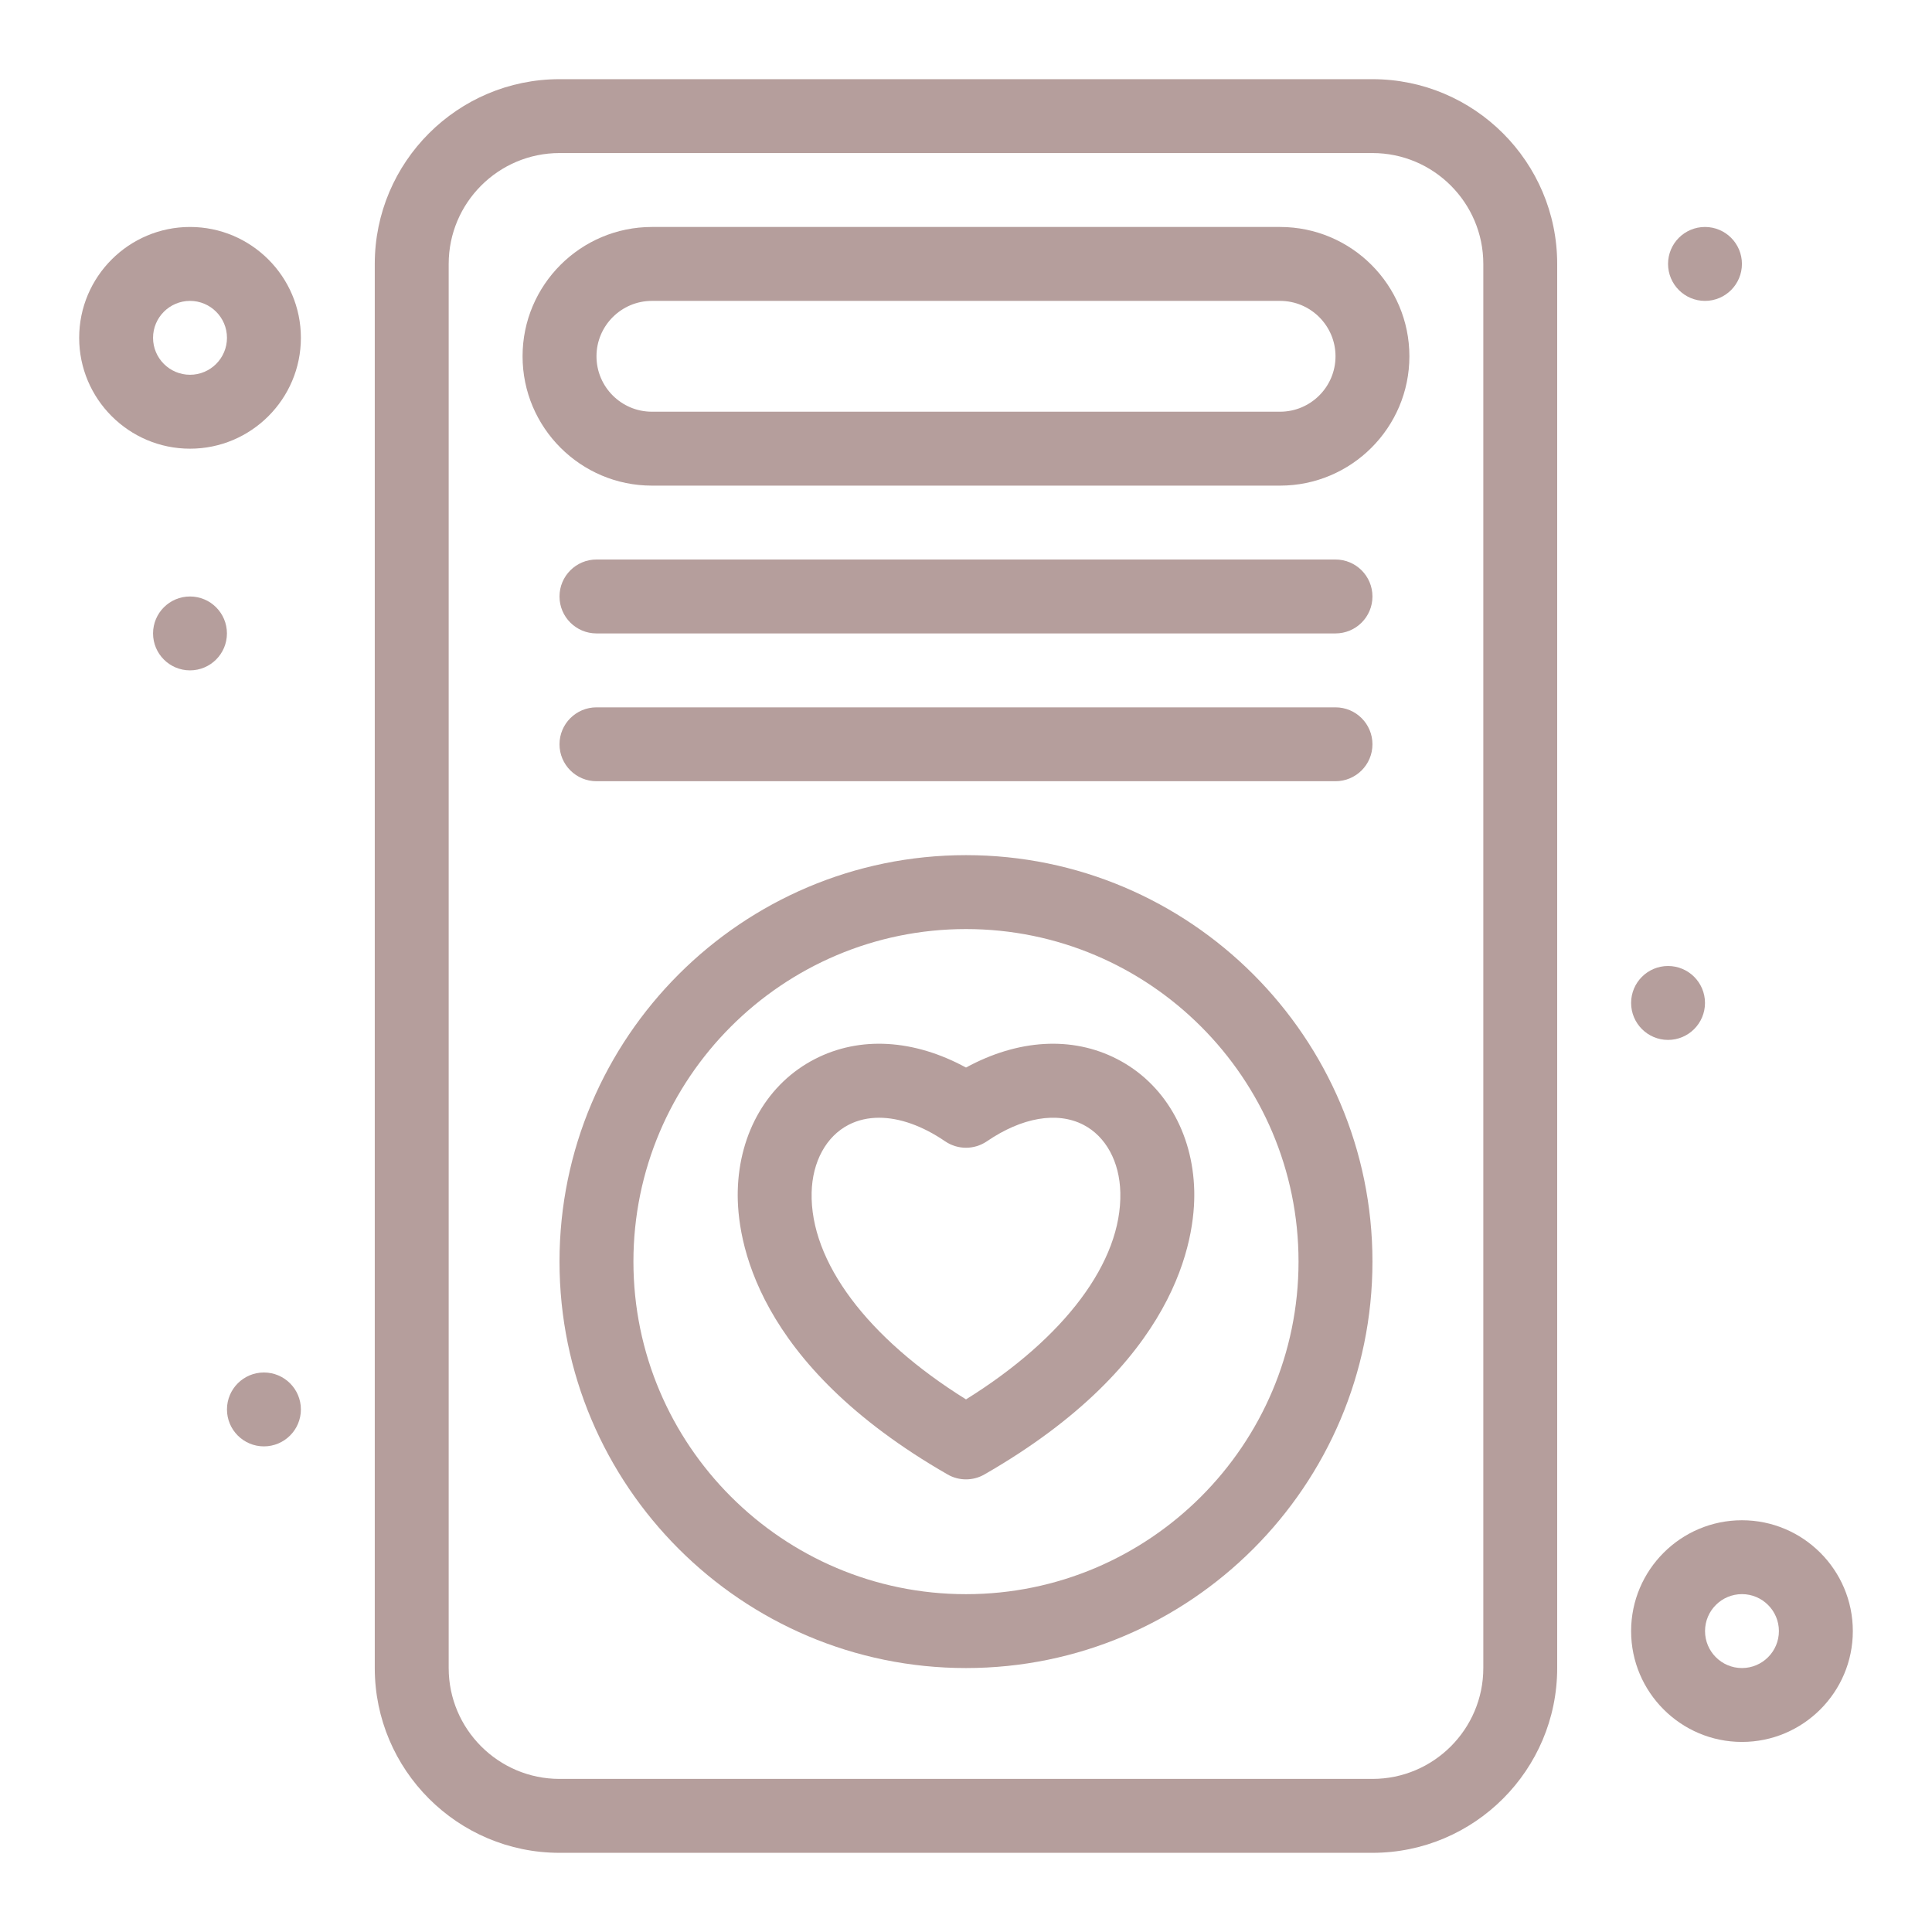 <svg width="50" height="50" viewBox="0 0 50 50" fill="none" xmlns="http://www.w3.org/2000/svg">
<path d="M25 38.286C24.835 38.286 24.671 38.244 24.524 38.159C19.534 35.294 19.064 32.071 19.093 30.819C19.129 29.306 19.875 28.031 21.091 27.407C22.255 26.809 23.653 26.895 25 27.628C26.346 26.895 27.744 26.809 28.908 27.407C30.124 28.031 30.871 29.306 30.907 30.819C30.936 32.071 30.466 35.294 25.476 38.159C25.328 38.244 25.164 38.286 25 38.286ZM22.75 28.927C22.467 28.927 22.201 28.987 21.965 29.108C21.383 29.407 21.024 30.063 21.005 30.864C20.963 32.652 22.447 34.627 25 36.216C27.553 34.628 29.037 32.652 28.994 30.864C28.976 30.063 28.617 29.407 28.035 29.108C27.358 28.761 26.448 28.917 25.539 29.538C25.214 29.759 24.786 29.759 24.461 29.538C23.87 29.134 23.278 28.927 22.75 28.927Z" fill="#B59E9C"/>
<path d="M44.125 7.787C44.653 7.787 45.081 7.358 45.081 6.83C45.081 6.302 44.653 5.874 44.125 5.874C43.597 5.874 43.169 6.302 43.169 6.83C43.169 7.358 43.597 7.787 44.125 7.787Z" fill="#B59E9C"/>
<path d="M43.169 26.913C43.697 26.913 44.125 26.484 44.125 25.956C44.125 25.428 43.697 25 43.169 25C42.641 25 42.213 25.428 42.213 25.956C42.213 26.484 42.641 26.913 43.169 26.913Z" fill="#B59E9C"/>
<path d="M4.917 17.349C5.445 17.349 5.873 16.921 5.873 16.393C5.873 15.865 5.445 15.437 4.917 15.437C4.389 15.437 3.961 15.865 3.961 16.393C3.961 16.921 4.389 17.349 4.917 17.349Z" fill="#B59E9C"/>
<path d="M6.83 37.432C7.358 37.432 7.787 37.004 7.787 36.476C7.787 35.948 7.358 35.52 6.83 35.52C6.302 35.52 5.874 35.948 5.874 36.476C5.874 37.004 6.302 37.432 6.83 37.432Z" fill="#B59E9C"/>
<path d="M35.519 47.951H14.481C11.844 47.951 9.699 45.806 9.699 43.169V6.83C9.699 4.194 11.844 2.049 14.481 2.049H35.519C38.156 2.049 40.3 4.194 40.3 6.83V43.169C40.3 45.806 38.156 47.951 35.519 47.951ZM14.481 3.961C12.899 3.961 11.612 5.248 11.612 6.83V43.169C11.612 44.751 12.899 46.038 14.481 46.038H35.519C37.101 46.038 38.388 44.751 38.388 43.169V6.83C38.388 5.248 37.101 3.961 35.519 3.961H14.481Z" fill="#B59E9C"/>
<path d="M33.128 12.568H16.871C15.026 12.568 13.524 11.066 13.524 9.221C13.524 7.375 15.026 5.874 16.871 5.874H33.128C34.974 5.874 36.475 7.375 36.475 9.221C36.475 11.066 34.974 12.568 33.128 12.568ZM16.871 7.787C16.081 7.787 15.437 8.43 15.437 9.221C15.437 10.012 16.08 10.655 16.871 10.655H33.128C33.919 10.655 34.563 10.012 34.563 9.221C34.563 8.43 33.919 7.787 33.128 7.787H16.871Z" fill="#B59E9C"/>
<path d="M25 43.169C19.199 43.169 14.48 38.45 14.48 32.65C14.48 26.85 19.199 22.131 25 22.131C30.8 22.131 35.519 26.85 35.519 32.65C35.519 38.45 30.8 43.169 25 43.169ZM25 24.044C20.254 24.044 16.393 27.904 16.393 32.65C16.393 37.396 20.254 41.257 25 41.257C29.745 41.257 33.606 37.396 33.606 32.65C33.606 27.904 29.745 24.044 25 24.044Z" fill="#B59E9C"/>
<path d="M34.562 16.393H15.437C14.909 16.393 14.48 15.965 14.48 15.437C14.48 14.909 14.909 14.48 15.437 14.48H34.562C35.091 14.48 35.519 14.909 35.519 15.437C35.519 15.965 35.091 16.393 34.562 16.393Z" fill="#B59E9C"/>
<path d="M34.562 20.218H15.437C14.909 20.218 14.48 19.79 14.48 19.262C14.48 18.734 14.909 18.306 15.437 18.306H34.562C35.091 18.306 35.519 18.734 35.519 19.262C35.519 19.79 35.091 20.218 34.562 20.218Z" fill="#B59E9C"/>
<path d="M4.918 11.612C3.336 11.612 2.049 10.325 2.049 8.743C2.049 7.161 3.336 5.874 4.918 5.874C6.5 5.874 7.787 7.161 7.787 8.743C7.787 10.325 6.5 11.612 4.918 11.612ZM4.918 7.787C4.39 7.787 3.961 8.216 3.961 8.743C3.961 9.27 4.39 9.699 4.918 9.699C5.445 9.699 5.874 9.27 5.874 8.743C5.874 8.216 5.445 7.787 4.918 7.787Z" fill="#B59E9C"/>
<path d="M45.082 45.081C43.5 45.081 42.213 43.794 42.213 42.213C42.213 40.631 43.5 39.344 45.082 39.344C46.664 39.344 47.951 40.631 47.951 42.213C47.951 43.794 46.664 45.081 45.082 45.081ZM45.082 41.256C44.554 41.256 44.126 41.685 44.126 42.212C44.126 42.74 44.554 43.169 45.082 43.169C45.609 43.169 46.038 42.74 46.038 42.212C46.038 41.685 45.609 41.256 45.082 41.256Z" fill="#B59E9C"/>
</svg>
